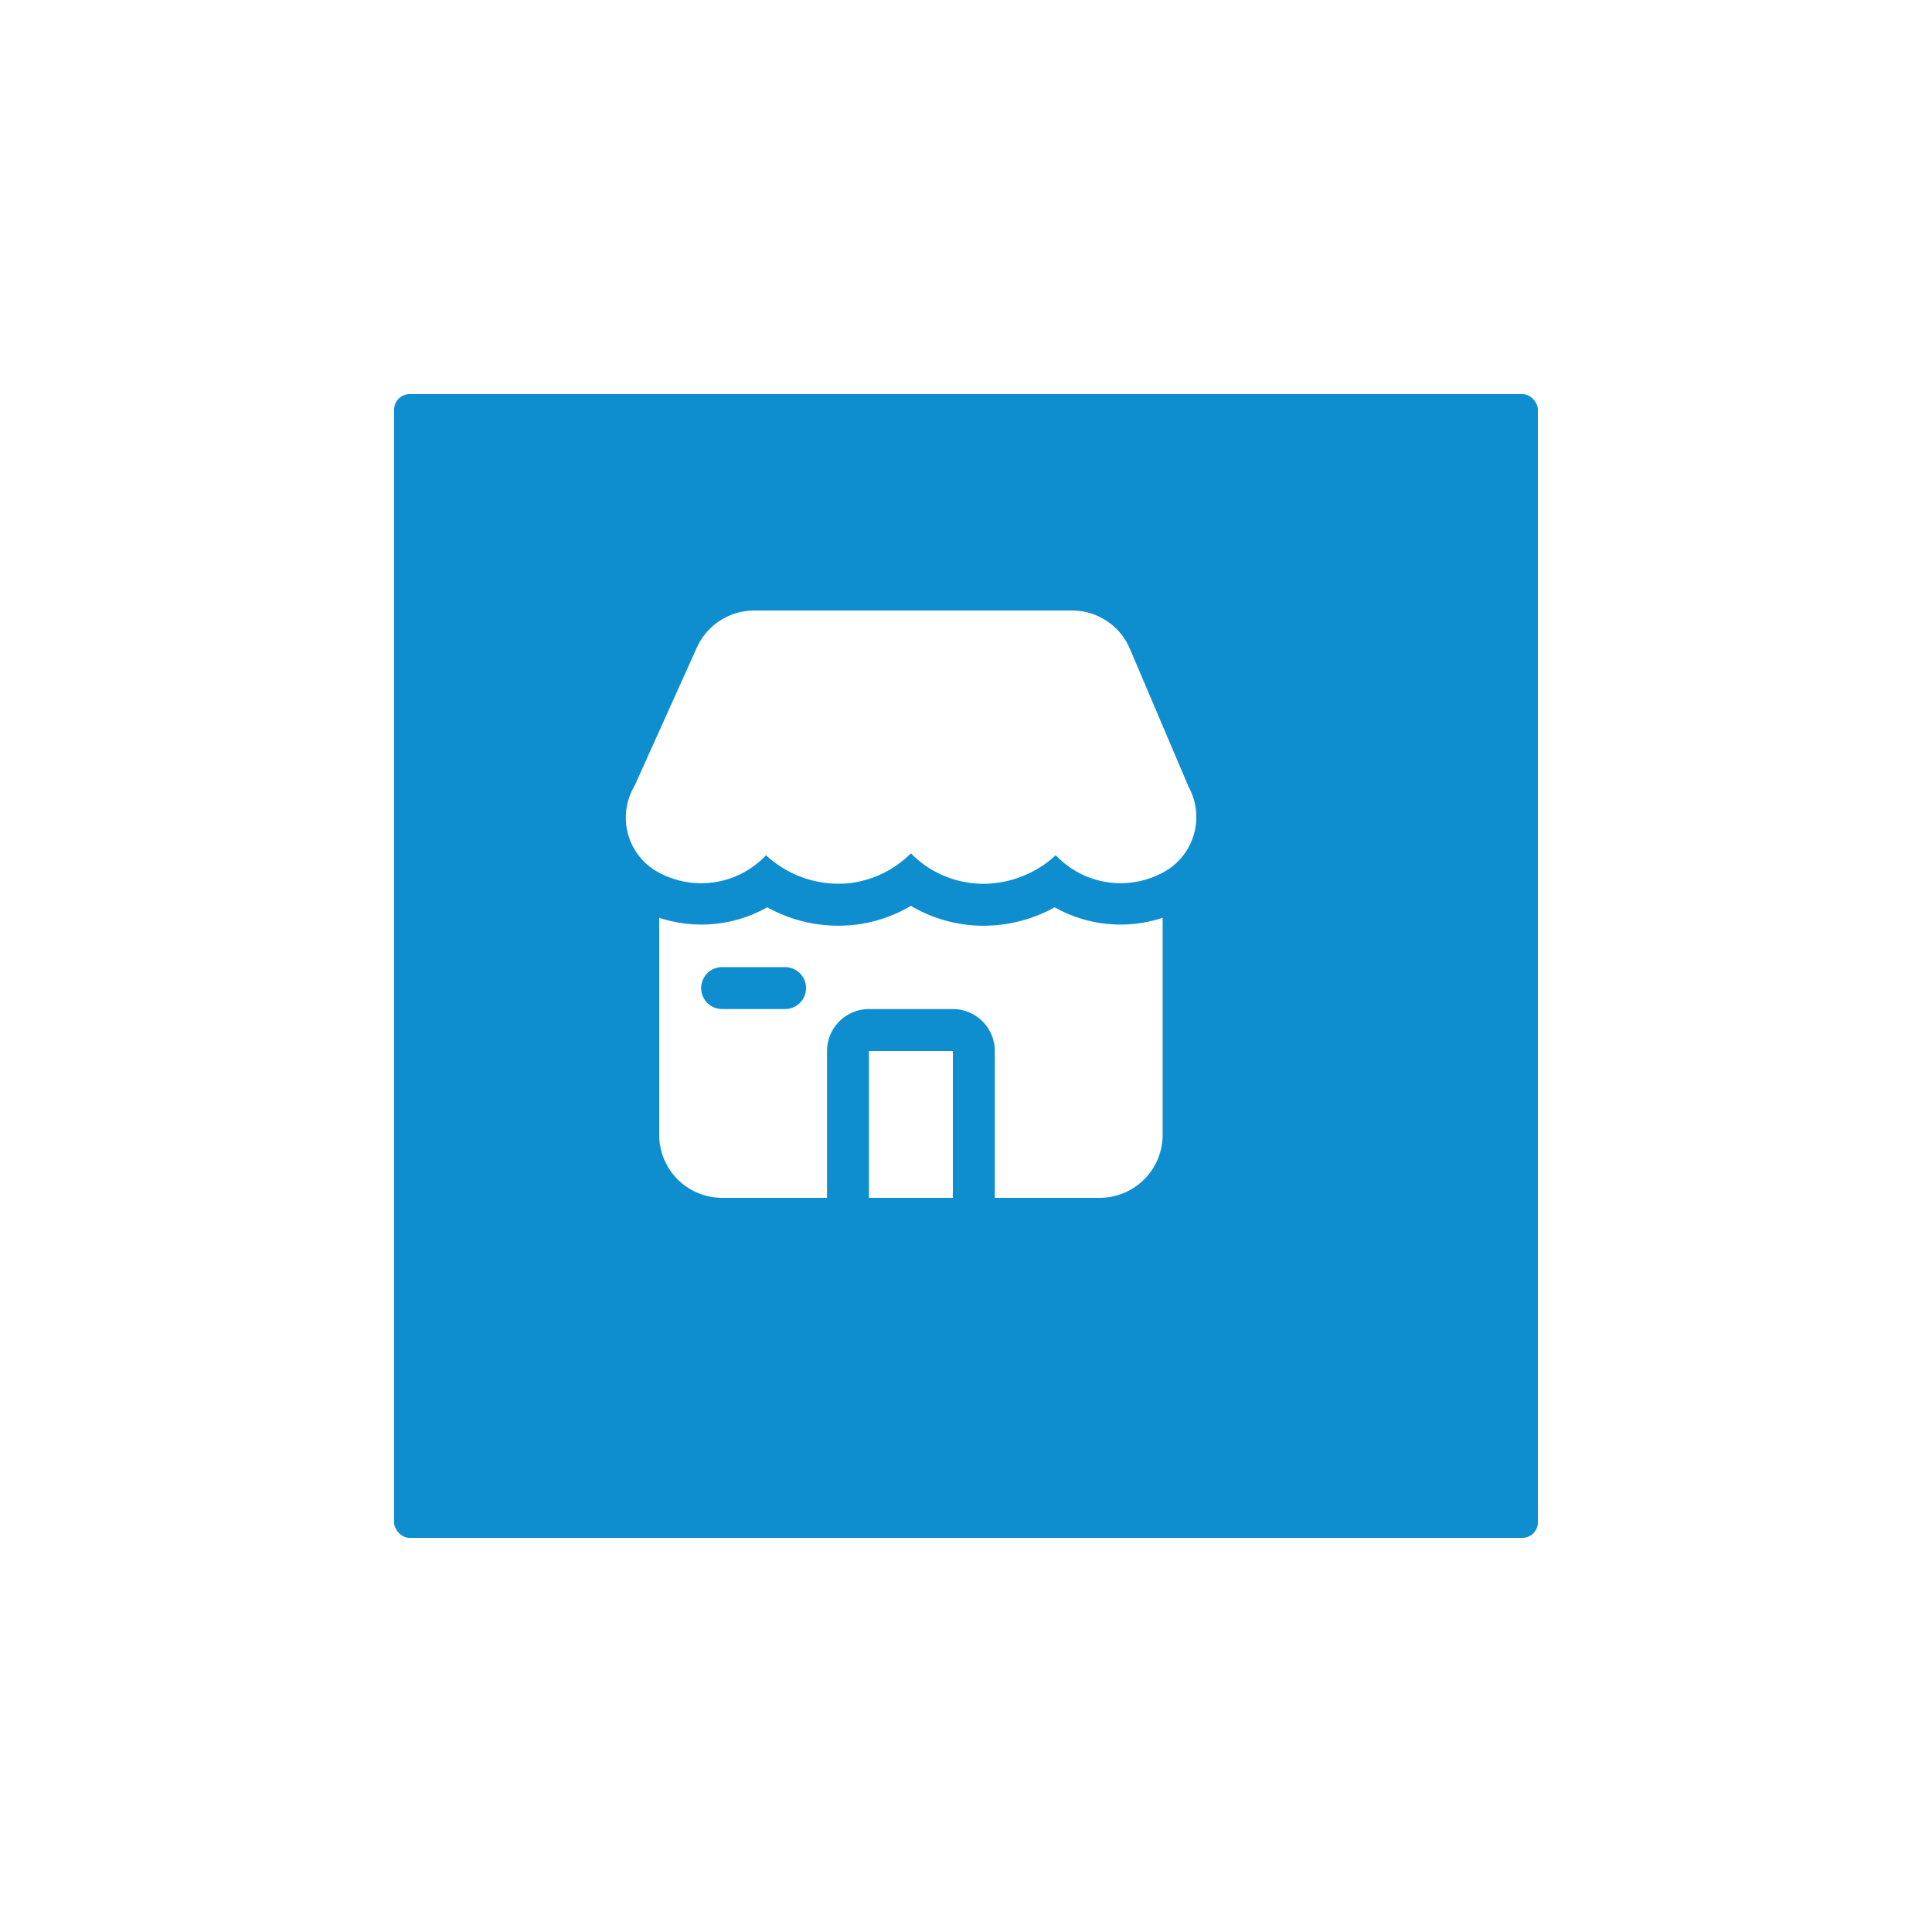 <svg xmlns="http://www.w3.org/2000/svg" xmlns:xlink="http://www.w3.org/1999/xlink" width="125" height="125" viewBox="0 0 125 125">
  <defs>
    <filter id="Rectangle_14006" x="0" y="0" width="125" height="125" filterUnits="userSpaceOnUse">
      <feOffset dx="4" dy="4" input="SourceAlpha"/>
      <feGaussianBlur stdDeviation="8.5" result="blur"/>
      <feFlood flood-color="#012043" flood-opacity="0.251"/>
      <feComposite operator="in" in2="blur"/>
      <feComposite in="SourceGraphic"/>
    </filter>
  </defs>
  <g id="Group_67297" data-name="Group 67297" transform="translate(-567.5 -5099.5)">
    <g transform="matrix(1, 0, 0, 1, 567.5, 5099.5)" filter="url(#Rectangle_14006)">
      <rect id="Rectangle_14006-2" data-name="Rectangle 14006" width="74" height="74" rx="1" transform="translate(21.5 21.5)" fill="#0e8ece"/>
    </g>
    <g id="Group_67963" data-name="Group 67963" transform="translate(605.585 5136)">
      <path id="Path_48508" data-name="Path 48508" d="M37.471,18.769a5.766,5.766,0,0,1-7.247-.936,6.964,6.964,0,0,1-4.674,1.848,6.586,6.586,0,0,1-4.7-1.969,6.764,6.764,0,0,1-3.907,1.922,6.9,6.9,0,0,1-5.464-1.8,5.766,5.766,0,0,1-7.2.968A4.023,4.023,0,0,1,2.97,13.348L7,4.4A4.078,4.078,0,0,1,10.708,2H31.272a4.063,4.063,0,0,1,3.746,2.477l3.8,8.934a4.066,4.066,0,0,1-1.35,5.359ZM18.137,40h5.429V30.5H18.137Zm19-18.121V35.929A4.076,4.076,0,0,1,33.066,40H26.28V30.5a2.717,2.717,0,0,0-2.714-2.714H18.137A2.717,2.717,0,0,0,15.423,30.5V40H8.637a4.076,4.076,0,0,1-4.071-4.071V21.879a8.679,8.679,0,0,0,6.988-.677,9.484,9.484,0,0,0,5.716,1.125,9.211,9.211,0,0,0,3.581-1.219,9.211,9.211,0,0,0,4.7,1.287,9.537,9.537,0,0,0,4.6-1.192,8.682,8.682,0,0,0,6.987.677ZM14.066,26.429a1.357,1.357,0,0,0-1.357-1.357H8.637a1.357,1.357,0,1,0,0,2.714h4.071A1.357,1.357,0,0,0,14.066,26.429Z" transform="translate(0 1)" fill="#fff"/>
    </g>
  </g>
</svg>
